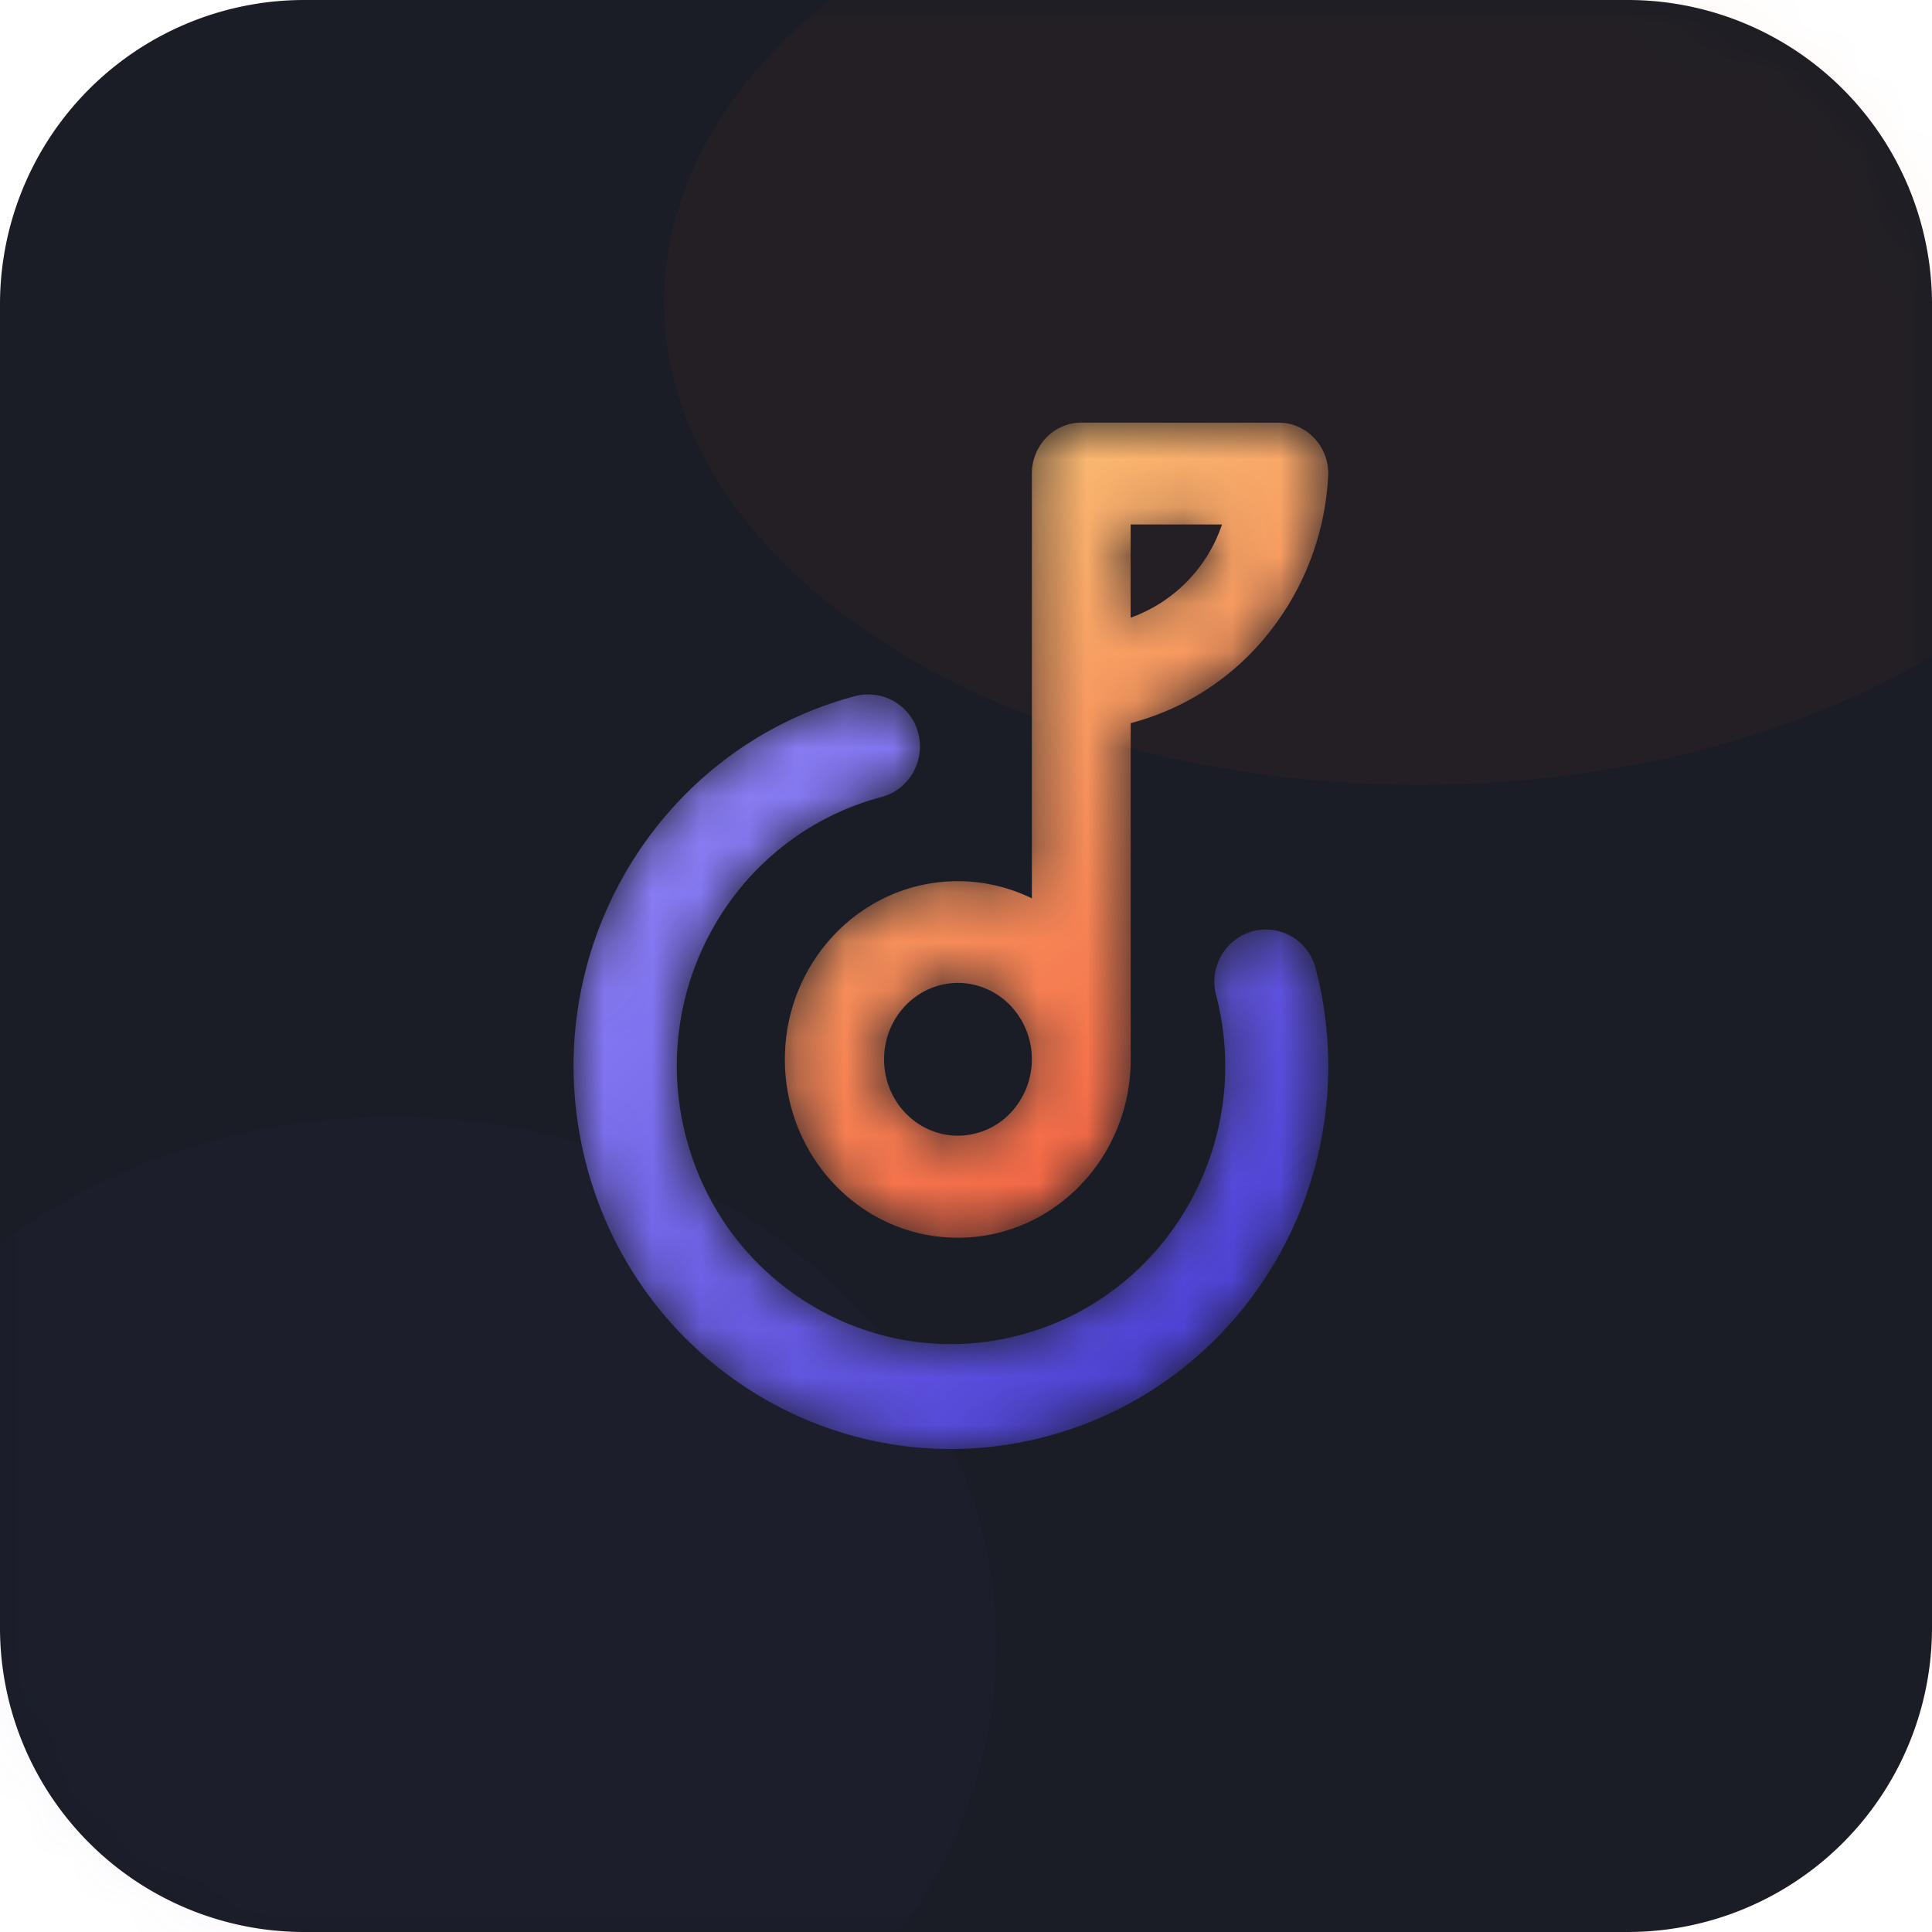 <svg height="40" width="40" xmlns="http://www.w3.org/2000/svg"><linearGradient id="c" x1="-1.783%" x2="98.217%" y1="1.783%" y2="101.784%"><stop offset="0" stop-color="#9a8efd"/><stop offset="1" stop-color="#3b2fcc"/></linearGradient><linearGradient id="e" x1="73.418%" x2="28.974%" y1="97.309%" y2="-2.691%"><stop offset="0" stop-color="#f45b3f"/><stop offset="1" stop-color="#fbc879"/></linearGradient><mask id="a" fill="#fff"><path d="M6.3 0A6.3 6.3 0 0 0 0 6.3v27.4A6.3 6.3 0 0 0 6.3 40h27.4a6.3 6.3 0 0 0 6.3-6.3V6.3A6.3 6.3 0 0 0 33.7 0" fill-rule="evenodd"/></mask><mask id="b" fill="#fff"><path d="M6.3 0A6.3 6.3 0 0 0 0 6.3v27.4A6.3 6.3 0 0 0 6.3 40h27.4a6.3 6.3 0 0 0 6.3-6.3V6.3A6.3 6.3 0 0 0 33.7 0" fill-rule="evenodd"/></mask><mask id="d" fill="#fff"><path d="M17.712 14.41a.659.659 0 0 0-.021.006c-4.17 1.118-6.657 5.454-5.555 9.685 1.103 4.23 5.378 6.752 9.548 5.634 4.17-1.119 6.657-5.455 5.555-9.685a1.064 1.064 0 0 0-1.302-.77 1.082 1.082 0 0 0-.757 1.328c.796 3.075-1.017 6.223-4.05 7.03-3.031.808-6.134-1.031-6.93-4.107-.796-3.075 1.017-6.223 4.05-7.03.568-.15.91-.74.762-1.318a1.069 1.069 0 0 0-1.3-.773" fill-rule="evenodd"/></mask><mask id="f" fill="#fff"><path d="M22.386 8.75c-.564 0-1.021.472-1.022 1.054V18.6a3.492 3.492 0 0 0-1.534-.356c-1.977 0-3.58 1.652-3.58 3.691 0 2.038 1.603 3.691 3.58 3.691 1.978 0 3.58-1.654 3.58-3.694v-6.96a5.38 5.38 0 0 0 2.872-1.886 5.663 5.663 0 0 0 1.218-3.28c0-.583-.458-1.055-1.023-1.055zm1.023 2.109H25.3a3.1 3.1 0 0 1-1.892 1.93zM18.304 21.94c-.005-.874.678-1.585 1.526-1.59h.006c.408.002.798.172 1.085.47a1.616 1.616 0 0 1-.014 2.237 1.503 1.503 0 0 1-1.078.456h-.02c-.833-.015-1.501-.713-1.505-1.573z" fill-rule="evenodd"/></mask><g fill="none" fill-rule="evenodd"><path d="M6.3 0h27.4A6.3 6.3 0 0 1 40 6.3v27.4a6.3 6.3 0 0 1-6.3 6.3H6.3A6.3 6.3 0 0 1 0 33.7V6.3A6.3 6.3 0 0 1 6.3 0" fill="#1a1d25"/><path d="M29.375-3.75C38.005-3.75 45 .727 45 6.25s-6.996 10-15.625 10-15.625-4.477-15.625-10 6.996-10 15.625-10" fill="#f64f15" mask="url(#a)" opacity=".2"/><path d="M8.125 23.125c6.903 0 12.5 4.897 12.5 10.938S15.028 45 8.125 45s-12.5-4.897-12.5-10.938 5.597-10.937 12.5-10.937" fill="#4d41d5" mask="url(#b)" opacity=".199"/><path d="M17.69 14.416c-4.17 1.118-6.656 5.454-5.554 9.685 1.103 4.23 5.378 6.752 9.548 5.634 4.17-1.119 6.657-5.455 5.555-9.685a1.064 1.064 0 0 0-1.302-.77 1.082 1.082 0 0 0-.757 1.328c.796 3.075-1.017 6.223-4.05 7.03-3.031.808-6.134-1.031-6.93-4.107-.796-3.075 1.017-6.223 4.05-7.03.568-.15.91-.74.762-1.318a1.069 1.069 0 0 0-1.321-.767z" fill="url(#c)" mask="url(#d)"/><path d="M22.386 8.75c-.564 0-1.021.472-1.022 1.054V18.6a3.492 3.492 0 0 0-1.534-.356c-1.977 0-3.58 1.652-3.58 3.691 0 2.038 1.603 3.691 3.58 3.691 1.978 0 3.58-1.654 3.58-3.694v-6.96a5.38 5.38 0 0 0 2.872-1.886 5.663 5.663 0 0 0 1.218-3.28c0-.583-.458-1.055-1.023-1.055zm1.023 2.109H25.3a3.1 3.1 0 0 1-1.892 1.93zM18.304 21.94c-.005-.874.678-1.585 1.526-1.59h.006c.408.002.798.172 1.085.47a1.616 1.616 0 0 1-.014 2.237 1.503 1.503 0 0 1-1.078.456h-.02c-.833-.015-1.501-.713-1.505-1.573z" fill="url(#e)" mask="url(#f)"/></g></svg>